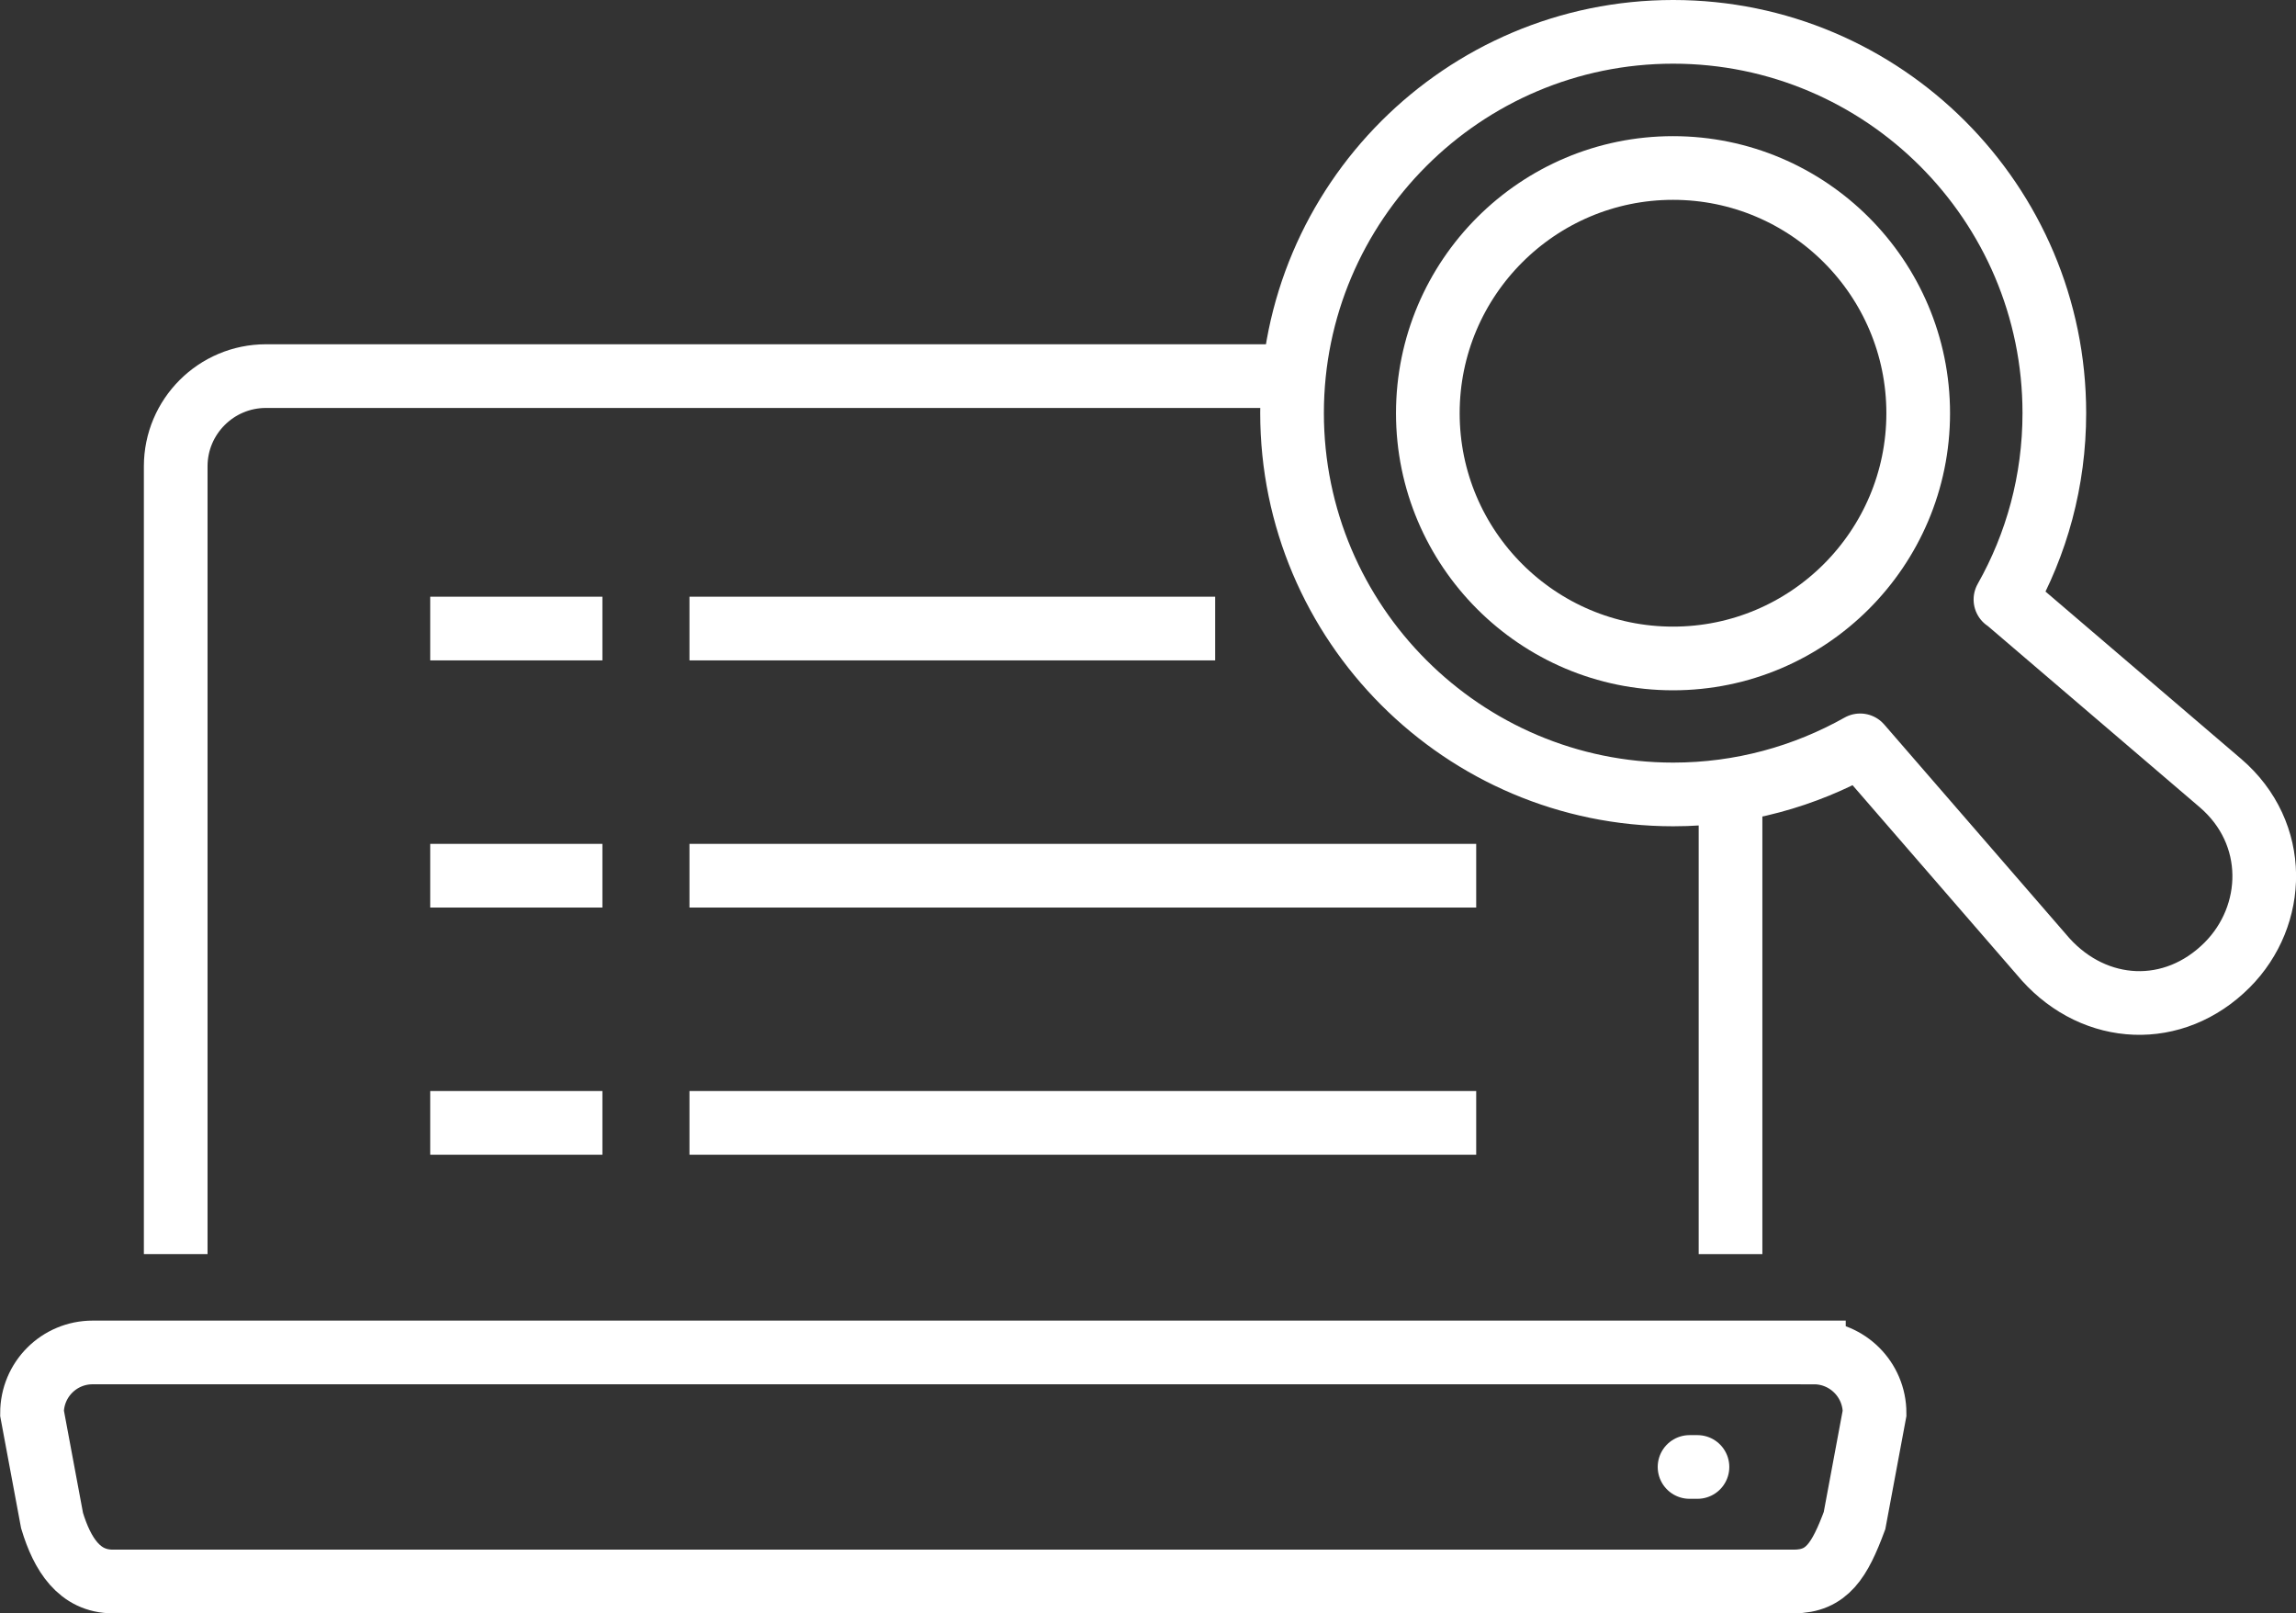 <svg xmlns="http://www.w3.org/2000/svg" id="Layer_1" data-name="Layer 1" viewBox="0 0 130.54 91.71"><rect x="0" y="0" width="130.54" height="91.71" fill="#333333" stroke="none"/><defs><style>      .cls-1 {        stroke-linecap: round;      }      .cls-1, .cls-2 {        stroke-miterlimit: 10;      }      .cls-1, .cls-2, .cls-3 {        fill: none;        stroke: #fff;        stroke-width: 3.62px;      }      .cls-3 {        stroke-linejoin: round;      }    </style></defs><line class="cls-2" x1="98.39" y1="44.91" x2="98.39" y2="71.29"></line><path class="cls-2" d="M103.13,76.88H5.27c-1.91,0-3.45,1.54-3.45,3.45l1.14,6.11c.58,1.91,1.55,3.46,3.46,3.46H101.98c1.9,0,2.62-1.21,3.46-3.46l1.14-6.11c0-1.91-1.55-3.45-3.45-3.45Z"></path><path class="cls-2" d="M9.99,71.29V26.51c0-2.83,2.3-5.13,5.13-5.13h58.32"></path><line class="cls-2" x1="24.46" y1="49.78" x2="34.25" y2="49.78"></line><line class="cls-2" x1="39.2" y1="49.78" x2="83.93" y2="49.78"></line><line class="cls-2" x1="24.46" y1="35.73" x2="34.25" y2="35.73"></line><line class="cls-2" x1="39.2" y1="35.73" x2="69.09" y2="35.73"></line><line class="cls-2" x1="24.46" y1="63.83" x2="34.25" y2="63.83"></line><line class="cls-2" x1="39.2" y1="63.83" x2="83.93" y2="63.83"></line><path class="cls-3" d="M114.02,34.08c1.77-3.13,2.78-6.74,2.78-10.6,0-11.95-9.72-21.67-21.67-21.67s-21.67,9.72-21.67,21.67,9.72,21.68,21.67,21.68c3.86,0,7.48-1.02,10.63-2.79l10.54,12.16c2.83,3.14,7.29,3.37,10.33,.32,2.78-2.79,2.96-7.47-.39-10.34l-12.21-10.44Z"></path><path class="cls-3" d="M95.12,37.43c-7.69,0-13.94-6.25-13.94-13.94s6.25-13.94,13.94-13.94,13.94,6.25,13.94,13.94-6.25,13.94-13.94,13.94Z"></path><line class="cls-1" x1="96.06" y1="83.39" x2="96.51" y2="83.39"></line></svg>